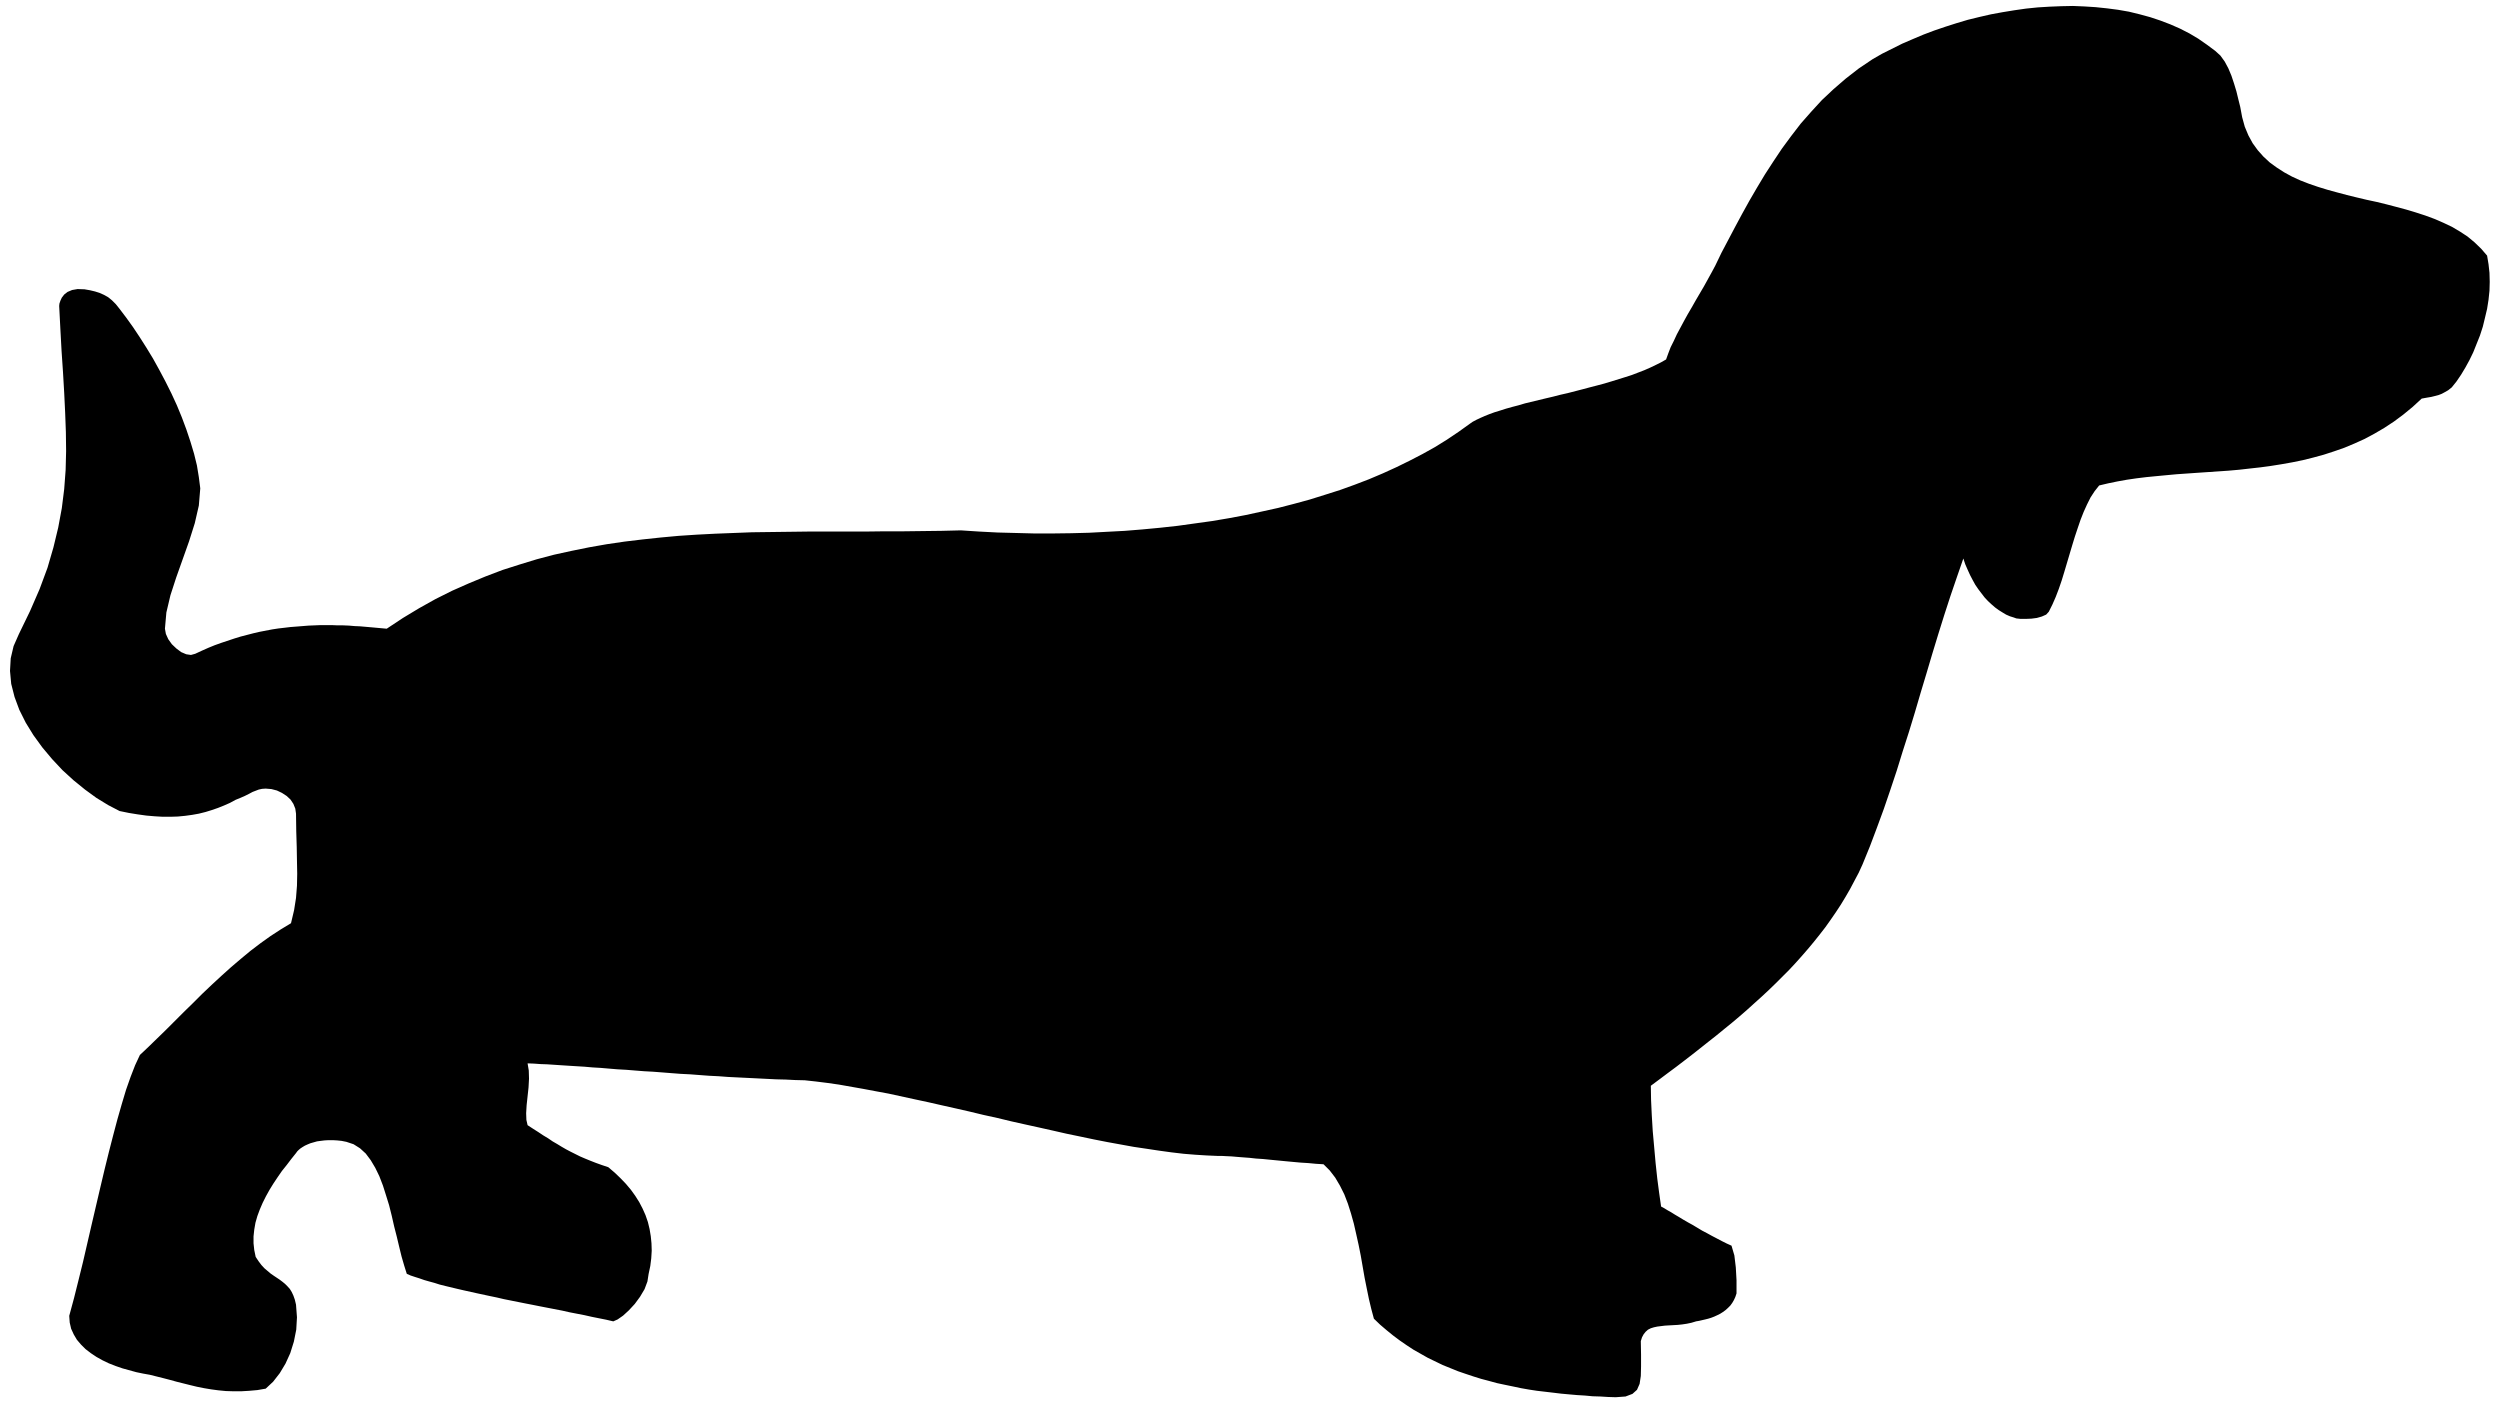 <svg xmlns="http://www.w3.org/2000/svg" fill-rule="evenodd" height="932.64" preserveAspectRatio="none" stroke-linecap="round" viewBox="0 0 10472 5878" width="1661.92"><style>.brush0{fill:#fff}.pen0{stroke:#000;stroke-width:1;stroke-linejoin:round}.font0{font-size:8px;font-family:Arial,monospace}.brush2{fill:none}</style><path style="fill:none;stroke:none" d="M0 0h10472v5878H0z"/><path style="fill:#000;stroke:none" d="m6873 5619 5-16 7-13 8-10 10-9 12-6 13-4 14-3 16-2 16-2 17-1 18-1 18-1 19-2 20-3 19-4 20-6 12-2 13-3 13-3 12-3 13-4 13-5 13-6 12-6 11-7 11-8 10-9 10-10 8-11 7-12 6-13 5-15v-55l-3-54-6-50-12-41-20-9-20-10-21-11-21-11-20-11-21-11-20-12-20-12-20-11-19-11-18-11-17-10-16-10-16-9-13-8-13-7-8-56-8-61-7-65-6-67-6-67-4-66-3-64-1-60 35-26 36-27 35-26 34-26 35-27 33-26 34-27 33-26 33-27 32-26 32-27 31-27 31-28 30-27 30-28 29-28 28-28 28-28 27-29 26-29 26-30 25-30 24-30 24-31 22-31 22-32 21-32 20-33 19-33 18-34 18-34 16-35 31-76 29-77 29-79 27-79 27-81 25-81 26-81 25-82 24-82 25-83 24-81 25-82 25-80 26-80 27-79 27-78 8 24 10 23 10 22 11 21 11 20 13 19 13 17 13 17 14 15 15 14 15 13 15 11 16 10 15 9 16 7 16 5 11 4 18 2h21l24-1 23-3 21-6 18-8 11-12 15-30 14-32 13-34 12-35 11-36 11-37 11-37 11-37 11-36 12-36 12-35 13-33 14-31 15-30 17-26 19-24 38-9 39-8 39-7 41-6 41-5 41-4 42-4 43-4 43-3 43-3 44-3 44-3 44-3 45-4 44-5 45-5 44-6 44-7 45-8 44-9 44-11 44-12 43-14 43-15 43-18 42-19 41-22 41-24 41-27 39-29 39-32 38-35 22-4 18-3 16-4 15-4 13-5 13-7 14-8 15-12 20-25 19-28 18-30 17-31 16-33 14-35 14-35 12-37 9-37 9-38 6-38 4-38 1-37-1-38-4-36-6-36-25-29-28-27-29-24-32-21-34-20-36-17-37-16-38-14-40-13-40-12-41-11-42-11-41-10-42-9-42-10-41-10-41-11-40-11-39-12-38-13-36-14-35-16-33-18-31-20-29-21-27-25-24-27-21-29-18-33-15-36-11-40-8-43-8-32-8-33-10-33-11-33-13-31-15-28-18-25-22-20-35-26-36-25-37-22-39-20-41-18-42-16-42-14-44-12-45-11-46-8-46-6-48-5-47-3-48-2-49 1-49 2-49 3-49 5-49 7-49 8-49 9-48 11-49 12-47 14-47 15-47 16-45 17-45 19-44 19-42 21-42 21-40 23-58 39-54 42-51 44-49 46-45 49-44 50-40 52-39 53-36 54-35 54-33 55-32 55-31 56-29 54-29 55-28 53-13 27-13 27-15 28-16 29-16 29-17 29-17 29-17 30-17 29-16 29-15 28-15 28-13 28-13 26-10 26-9 25-21 12-22 11-23 11-25 11-26 10-26 10-28 9-29 9-29 9-30 9-30 8-31 8-30 8-31 8-31 8-31 7-31 8-30 7-29 7-29 7-29 7-27 8-27 7-25 7-25 8-23 7-22 8-20 8-18 8-17 8-15 8-13 9-46 33-49 33-50 31-52 29-54 28-55 27-57 26-59 25-60 23-61 22-63 20-64 20-66 18-66 17-68 15-69 15-69 13-71 12-72 10-72 10-73 8-74 7-74 6-75 4-75 4-76 2-77 1h-76l-77-2-77-2-77-4-77-5-81 2-81 1-80 1h-80l-80 1h-238l-78 1-79 1-78 1-77 3-77 3-77 4-76 5-76 7-75 8-75 9-75 11-74 13-74 15-73 16-72 19-72 22-72 23-71 27-70 29-70 31-70 35-68 38-68 41-68 45-22-2-22-2-22-2-23-2-23-2-23-1-23-2-24-1h-23l-24-1h-49l-24 1-25 1-25 2-25 2-26 2-25 3-26 3-26 4-26 5-26 5-26 6-27 7-27 7-26 8-27 9-27 9-28 10-27 11-27 12-28 13-18 5-20-3-21-9-20-15-19-18-15-21-10-22-4-22 6-68 17-72 24-74 27-76 27-76 24-76 17-74 6-72-6-47-8-49-12-49-15-50-17-51-19-51-21-51-23-50-25-50-26-49-26-47-28-46-28-44-28-42-28-39-28-37-16-20-16-16-16-13-18-10-18-8-19-6-21-5-23-4-29-1-23 4-19 8-14 11-10 13-6 13-4 12-1 10 5 97 5 92 6 89 5 86 4 83 3 81 1 80-2 79-6 80-10 80-15 81-20 83-25 86-33 89-40 92-47 97-22 50-12 51-3 53 5 54 14 55 20 54 27 54 32 52 37 51 41 49 43 46 47 43 48 39 48 35 49 30 48 25 39 8 37 6 36 5 35 3 34 2h32l31-1 31-3 29-4 28-5 28-7 26-8 26-9 25-10 25-11 24-13 22-9 18-8 16-8 15-8 13-5 13-5 14-3 15-1 24 2 23 6 21 10 20 13 16 15 12 18 8 20 3 21 1 74 2 66 1 58 1 54-1 50-4 51-8 51-13 55-43 26-43 28-42 30-42 32-41 34-41 35-40 36-40 37-40 38-38 38-39 38-38 38-37 37-37 36-36 35-36 34-20 43-19 49-19 54-18 60-18 63-18 68-18 70-18 73-18 76-18 77-18 77-18 78-18 78-19 77-19 76-20 74 2 28 6 26 11 24 13 22 17 20 19 19 22 17 24 16 25 14 27 13 28 11 29 10 29 8 29 8 29 6 28 5 28 7 28 7 27 7 29 8 28 7 28 7 29 7 30 6 30 5 30 4 31 3 32 1h32l34-2 34-3 35-6 31-29 28-36 24-40 20-44 15-48 10-50 3-52-4-53-5-21-6-17-7-15-8-13-10-11-10-10-11-9-12-9-12-8-12-8-13-9-13-11-13-11-13-14-12-16-12-18-6-29-3-28v-29l3-28 5-29 8-28 10-27 12-28 14-28 15-27 16-26 18-27 18-26 20-25 19-25 20-25 5-7 6-6 7-6 9-6 10-6 11-5 12-5 14-4 14-4 15-2 16-2 17-1h18l18 1 19 2 20 4 30 10 27 17 24 22 21 28 19 32 17 35 15 39 13 41 13 42 11 44 10 44 11 43 10 42 10 41 11 38 11 35 16 7 18 6 19 6 20 7 21 6 22 6 22 7 24 6 25 6 25 6 26 6 27 6 27 6 28 6 28 6 29 6 30 7 30 6 30 6 30 6 31 6 30 6 31 6 31 6 31 6 31 7 31 6 31 6 31 7 30 6 30 6 30 7 18-8 23-16 24-22 25-27 22-30 19-32 12-32 5-32 7-33 4-32 2-32-1-31-3-30-5-30-7-29-10-29-12-27-14-27-17-27-18-25-21-25-23-24-24-23-27-23-27-9-25-9-23-9-22-9-21-9-20-10-20-10-19-10-19-11-18-11-19-11-19-13-20-12-21-14-22-14-23-15-5-22-1-28 2-34 4-37 4-37 2-37-1-34-5-30 26 1 28 2 28 1 30 2 30 2 31 2 32 2 33 2 34 3 34 2 35 3 36 3 36 2 37 3 38 3 37 2 39 3 38 3 39 3 40 2 39 3 40 3 40 2 40 3 40 2 41 2 40 2 40 2 40 2 40 1 40 2 40 1 46 5 48 6 49 7 51 9 51 9 53 10 54 10 55 12 55 12 56 12 57 13 58 13 57 13 58 14 59 13 58 14 58 13 59 13 58 13 57 13 58 12 57 12 56 11 55 10 55 10 54 8 53 8 51 7 51 6 49 4 48 3 46 2h17l19 1 22 1 23 2 25 2 27 2 27 3 30 2 30 3 31 3 31 3 32 3 33 3 32 2 32 3 32 2 26 26 23 30 20 34 18 36 15 39 13 41 12 43 10 44 10 45 9 45 8 46 8 46 9 45 9 44 10 42 11 41 26 25 27 23 27 22 28 21 29 20 29 19 30 17 30 17 31 15 31 15 32 13 32 13 32 11 33 11 32 10 34 9 33 9 33 7 34 7 33 7 34 6 33 5 34 4 34 4 33 4 33 3 34 3 33 2 32 3 33 1 32 2 32 1 41-3 29-11 19-17 11-25 5-33 1-40v-49l-1-57z"/></svg>
